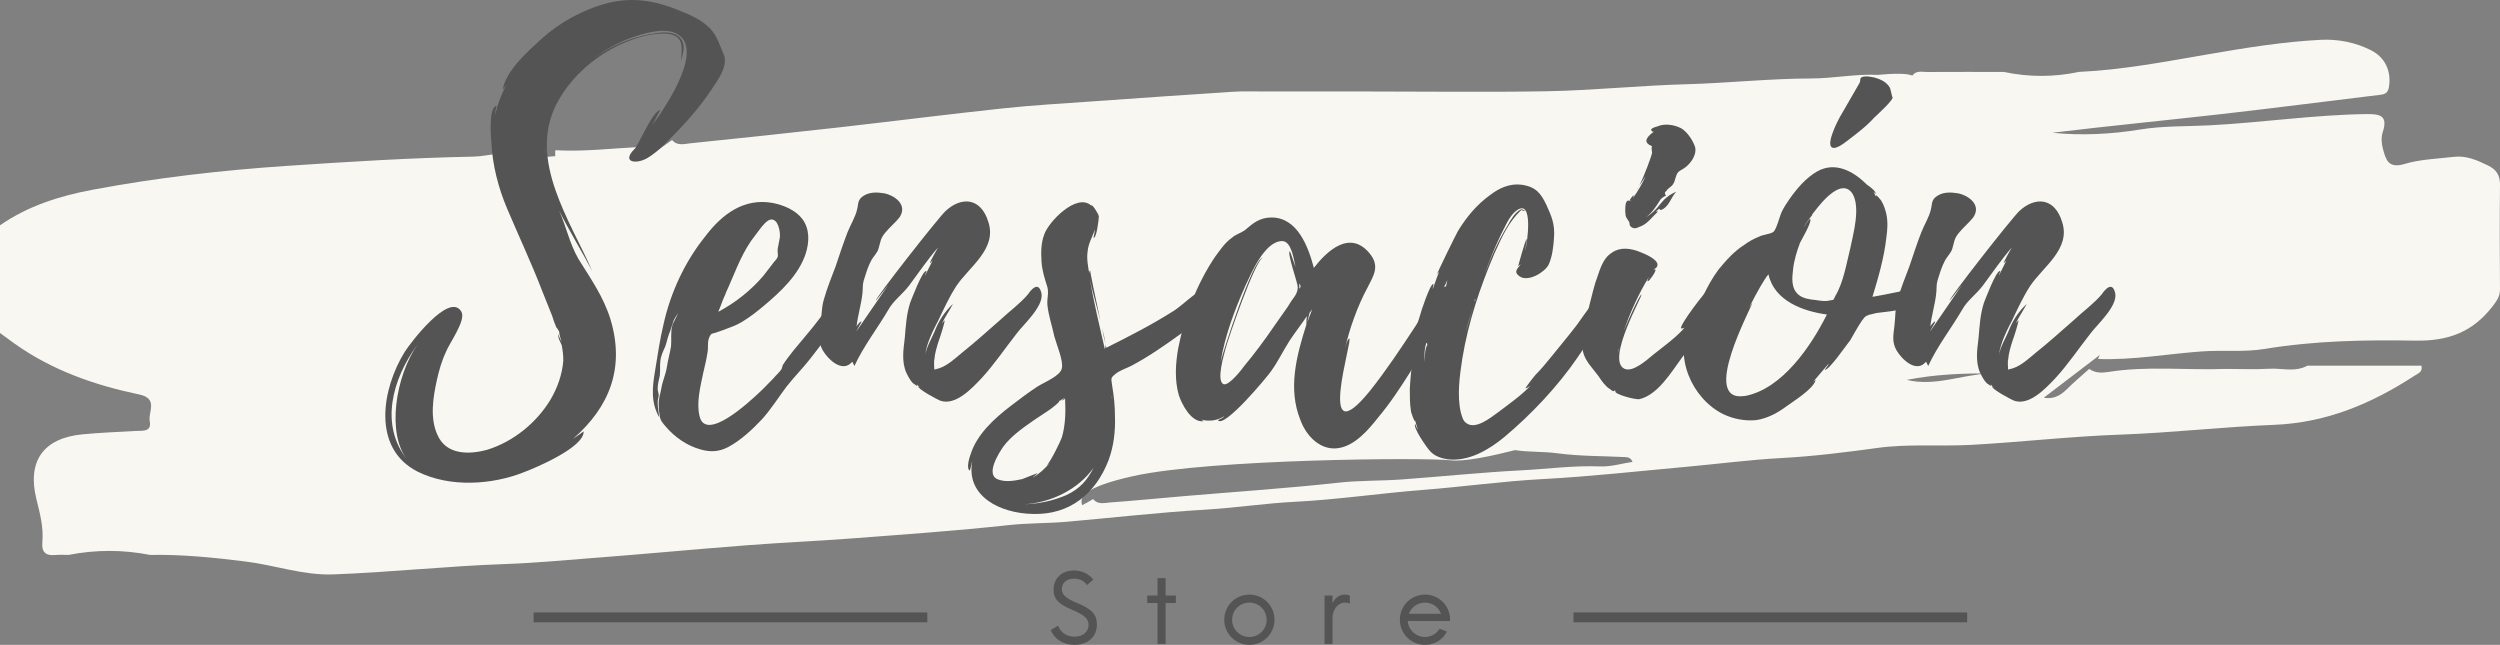 <?xml version="1.0" encoding="UTF-8"?>
<svg id="b" data-name="Capa 2" xmlns="http://www.w3.org/2000/svg" width="316.098" height="81.535" viewBox="0 0 316.098 81.535">
  <rect x="0" y="0" width="316.098" height="81.535" fill="#808080" stroke="none"/>
  <g id="c" data-name="Capa 2">
    <g id="d" data-name="logo-sensacion">
      <path d="m316.098,23.366c.013-1.197-.46-1.927-1.502-2.435-1.373-.67-2.757-1.283-4.325-1.1-2.099.246-4.266.303-6.264.906-2.088.631-2.366-.645-2.722-1.963-.174-.642-.225-1.425-.021-2.043.677-2.058-.237-2.333-2.045-2.308-6.641.09-13.215,1.079-19.841,1.423-2.904.151-5.852.054-8.788.531-3.642.592-7.379.788-11.105.408,7.063-.854,14.141-1.542,21.207-2.34,6.774-.765,13.535-1.65,20.304-2.463.641-.077.945-.299,1.059-.981.331-1.974-.474-3.736-2.249-4.639-1.995-1.015-4.213-1.435-6.353-1.327-4.764.24-9.485,1.008-14.192,1.818-5.444.937-10.874,1.985-16.412,2.241-3.164.671-6.327.671-9.491-0-3.223-0-6.446-.012-9.668.009-.655.004-1.396-.23-1.9.455-.704-.307-2.407-.275-4.397-.09-2.811-.136-5.588.452-8.394.455-5.272.006-10.524.588-15.78.729-5.891.158-11.751.78-17.633.886-7.424.133-14.852.031-22.279.031-4.402,0-8.803 0-13.205,0-1.372.006-2.748-.058-4.115.03-5.916.379-11.831.792-17.744,1.213-3.806.271-7.62.485-11.413.89-6.898.736-13.78,1.619-20.673,2.397-6.286.709-12.578,1.375-18.871,2.02-.772.079-1.655.367-2.305-.414-.586.411-1.168.828-1.756,1.236l-2.306.128c-.047-.143-.087-.3-.112-.488-3.528.195-7.048.613-10.591.413-.021.254-.02.503-.007.749l-6.936.578c-.065-.306-.131-.612-.207-.914-1.08.138-2.158.378-3.24.399-7.856.152-15.688.639-23.53,1.167-8.247.555-16.414,1.486-24.527,3.006-4.199.787-8.216,2.042-11.769,4.511 0,4.538 0,9.077 0,13.615.605.441,1.206.888,1.816,1.323,4.75,3.388,10.142,5.27,15.772,6.446,2.481.518,1.12,2.22,1.344,3.381.268,1.389-.904,1.188-1.78,1.236-2.246.124-4.496.215-6.733.428-4.94.471-7.003,3.395-5.817,8.184.444,1.792.924,3.579.753,5.445-.117,1.282.436,1.749,1.665,1.626.543-.054,1.096-.009,1.645-.009,3.439-.676,6.878-.676,10.317 0,4.045-.079,8.052.333,12.06.832,3.719.464,7.324,1.771,11.115,1.63,7.24-.269,14.449-1.058,21.697-1.308,3.808-.131,7.629-.5,11.442-.791,6.395-.489,12.78-1.096,19.175-1.588,4.428-.341,8.867-.529,13.295-.867,6.6-.503,13.207-.961,19.784-1.681,2.465-.27,4.921-.208,7.373-.424,5.843-.516,11.676-1.184,17.528-1.53,3.754-.222,7.465-.797,11.226-.988,5.442-.277,10.854-1.087,16.291-1.51,5.036-.392,10.038-1.098,15.092-1.366,6.059-.321,12.098-1.004,18.144-1.551,4.006-.362,8.002-.89,12.016-1.107,4.088-.221,8.12-.723,12.173-1.281,3.915-.539,7.924-.17,11.902-.389,6.279-.346,12.531-1.071,18.808-1.293,6.495-.23,12.95-.981,19.431-1.236,6.623-.261,12.365-2.695,17.779-6.227.426-.278,1.043-.439.851-1.254h-14.427c-1.534.858-3.192.299-4.788.387-1.838.102-3.685.023-5.529.023-4.962.189-9.944-.412-14.894.393-.793.129-1.645.128-2.368-.395-.951.859-1.938,1.682-2.844,2.586-.902.9-1.838,1.258-2.9,1.057l7.087-5.407c-.079.167-.157.335-.224.51,4.393.162,8.725-.641,13.085-.955,2.675-.193,5.372.117,7.995-.318,6.312-1.045,12.696-1.156,19.027-1.047,4.209.072,7.273-1.104,9.767-4.327.524-.677.954-1.26.946-2.173-.037-4.4-.045-8.801.002-13.201Zm-113.744,35.608c-3.368-.136-6.696.325-10.04.497-5.035.259-10.056.788-15.087,1.152-2.656.192-5.315.113-7.984.407-6.433.71-12.898,1.136-19.349,1.685-3.192.271-6.38.588-9.575.822-.707.052-1.531.298-2.109-.436-.462.295-.923.548-1.385.766-.324-.964.016-2.237,6.451-3.667,9.812-2.181,37.069-2.362,40.158-1.999,1.742.205,5.333-.573,8.134-1.29,1.757.277,3.557.16,5.325.4,2.833.384,5.724.339,8.59.484.34.017.685.054.94.604-1.388.21-2.738.628-4.069.574Zm38.731-10.94c3.481-.689,7.013-.845,10.533-.817-3.541.133-6.934,1.693-10.533.817Z" style="fill: #f8f7f2; stroke-width: 0px;"/>
      <g>
        <g>
          <path d="m91.425,6.689c.814,1.491-.678,3.457-1.491,4.676-1.221,1.831-2.643,3.526-4.202,5.152-1.153,1.152-2.373,2.575-3.864,3.457-1.356.813-3.322.609-1.695-1.085.474-.271,2.373-5.016,3.322-4.948-.136.135-.678,1.288-1.017,1.898,1.829-2.508,6.778-9.897,2.914-11.659-1.559-.677-3.862,0-5.423.542-1.761.61-3.456,1.559-4.947,2.711,2.101-1.559,4.541-2.643,7.184-3.118,1.153-.203,2.711-.474,3.662.339,1.017,1.017.406,2.102.27,3.118,0-1.695.542-3.322-1.965-3.525-2.103-.068-4.272.677-6.101,1.559-3.186,1.559-6.101,4.203-7.728,7.389-3.592,7.118,1.763,14.709,4.542,21.081-1.356-2.575-2.915-5.084-4.202-7.66.949,2.101,1.287,4.067,2.439,6.101,1.559,2.507,3.186,4.812,4.068,7.66,1.829,6.101-.068,11.048-4.746,15.116l1.356-.949c.068,2.033-6.101,4.609-7.524,5.151-4.068,1.627-9.423,1.967-13.49-.068-5.829-2.982-4.473-10.506-1.625-15.116.677-1.085,5.693-7.727,7.184-5.084.61,1.085-1.559,3.999-1.965,5.084-.542,1.153-.881,2.373-1.153,3.592-.474,2.169-.881,4.746.068,6.847,1.085,2.575,3.998,2.575,6.371,1.897,3.254-1.017,6.169-3.388,7.932-6.303.881-1.491,1.491-3.186,1.625-4.948,0-.678-.066-1.287-.202-1.965-.136-.338-.542-.949-.406-1.423,0,.27.27.745.406,1.085-.136-.476-.272-.882-.338-1.424,0,.068-.272-.474-.34-.474-.204-.474-.406-1.017-.542-1.492l-1.221-3.05c-1.355-3.524-2.982-6.982-4.473-10.506-1.085-2.575-1.831-5.423-1.967-8.201-.068-.61-.406-4.745.678-4.745-.068,0-.272,1.085-.204,1.085.272-1.22.746-2.508,1.424-3.796l-.474.677c.338-2.372,3.186-4.88,4.812-6.371,2.371-2.169,5.355-3.796,8.472-4.609,3.254-.813,6.169-.271,9.219,1.017,1.221.475,2.373,1.017,3.322,1.83,1.153.949,1.491,2.169,2.033,3.458Zm-38.637,36.875c-3.186,4.338-4.812,10.167-1.287,14.573-2.643-3.322-1.491-10.574,1.287-14.573Zm16.202-23.928c0-.271.066-.61,0-.949v.949Z" style="fill: #545454; stroke-width: 0px;"/>
          <path d="m108.235,37.801l-2.101,2.779-3.662,4.745c-.949,1.219-2.101,2.371-3.05,3.592-1.017,1.355-1.899,2.779-3.05,4.068-1.221,1.287-2.645,2.643-4.272,3.524-1.151.61-2.235.678-3.456.338-1.763-.474-3.322-1.559-4.474-2.914-.338-.408-.678-.746-.746-1.289-.066-.406-.134-.881-.134-1.355-.068-.814.202-1.424.338-2.237.136-.882.542-1.695.678-2.575.136-.95.406-1.831.542-2.711.068-.814-.068-1.695.134-2.509.136-.542.544-1.085.746-1.695-.202.407-.542.814-.61,1.153-.202.542-.338,1.085-.542,1.559-.202.542-.27,1.018-.474,1.56-.27.609-.542,1.151-.61,1.829-.068.61,0,1.221-.068,1.831-.134.609-.27,1.085-.27,1.693,0,.204.136.61.136.746,0,.272-.136.61-.136.949,0,.61.136,1.221.204,1.899-1.085-1.899-.882-3.796-.544-5.829.34-2.035.61-4,1.085-5.966.882-3.999,2.713-7.931,5.288-11.117,2.101-2.779,4.88-4.88,8.54-4.202,1.355.271,2.847.881,3.728,2.033.949,1.289.881,2.915.406,4.406-.881,2.643-3.118,4.744-5.219,6.507-.881.745-1.831,1.491-2.847,2.101-.677.408-1.423.678-2.169.95l-1.153.406c-.474.136-.542.068-.745.474-.34.678-.136,1.355-.272,2.033-.136.881-.338,1.695-.542,2.575-.338,1.627-.881,3.728-.474,5.423.746,3.458,6.439-1.897,7.456-2.846.678-.61,1.289-1.289,1.899-1.899.338-.406.746-.746,1.017-1.153,0,0,.136-.338.136-.474.813-1.289,1.897-2.507,2.914-3.728,1.221-1.423,2.305-2.915,3.458-4.474.61-.881,2.033-3.389,3.118-1.559v.068q.068.068.068,0c.272.542.068.881-.27,1.288Zm-17.421,1.627c2.169-1.153,4.134-2.711,5.693-4.541l1.153-1.492c.204-.339.542-.542.678-.949.068-.339-.068-.61,0-1.017l.27-1.423c.068-.678-.202-2.44-1.219-2.237-.476.136-.95.745-1.221,1.085l-1.221,1.627c-1.423,2.101-2.169,4.406-3.186,6.575,0,0,0,.068-.068.203-.338.677-.542,1.424-.881,2.169Z" style="fill: #545454; stroke-width: 0px;"/>
          <path d="m128.57,42.14c-1.491,1.897-2.847,3.93-4.474,5.693-1.221,1.289-3.254,3.458-5.151,2.847-.408-.136-2.915-1.492-2.847-1.831l.204.136-.408-.406c.34.542-.406-.136-.474-.136-.338-.34-.61-.881-.813-1.289-.34-.745-.408-1.491-.408-2.237,0-.745.136-1.491.204-2.235.136-1.559.204-2.915.678-4.407.136-.339,1.559-4.135,2.033-3.999.136,0-.202.474-.136.542l.95-1.898c-.136.135-.204.271-.34.339-.068-.068.814-1.627,1.017-1.966-1.355,1.559-2.439,3.186-3.66,4.812-.881,1.153-1.965,1.898-2.575,2.982-1.424,2.441-3.186,4.678-4.338,7.186l-.272-.542c-1.219,1.491-3.05-.272-3.728-1.423-.61-1.085-.406-1.899-.27-3.119.136-1.085.068-2.169.406-3.321.406-1.424.949-2.779,1.491-4.203.474-1.423.949-2.847,1.492-4.27.338-.881,1.017-1.966,1.219-2.915.204-.745,0-1.221.882-1.763.813-.474,1.693-.406,2.575-.271,1.085.204,3.05,1.356,1.897,3.05-.474.61-1.287,1.288-1.829,1.966-.61.745-.542,1.085-.814,1.965-.136.542-.677,1.017-.949,1.56-.406.745-.678,1.694-.949,2.575-.136.542-.068.949-.136,1.492-.136,1.423-.61,2.847-.746,4.27.068-.27.542-.745.61-.678.068.068-.677,1.221-.61,1.221l4-5.829c-.881,1.152-1.559,1.965-1.559,1.965-.204-.135,7.862-10.438,8.812-11.32,1.965-1.83,4.473-1.763,5.423,1.424,1.085,3.389-2.441,5.626-4.068,8.066-.881,1.356-1.627,2.982-2.305,4.406-.474.881-1.491,2.847-1.627,4.337.136-1.017.882-2.235,1.153-2.914.542-1.424,1.289-2.576,2.373-3.593-.474.881-1.017,1.694-1.423,2.508l.338-.407c.136,0-.61,2.304-.678,2.44-.27.814-.542,1.695-.61,2.575-.068.068,0,1.153,0,1.153l.068.068c0-.068.474-.136.61-.204,1.017-.338,2.033-1.287,2.847-1.965,1.627-1.287,3.186-2.711,4.744-4.067,1.153-1.085,2.643-2.169,3.592-3.322.408-.609,1.356-1.694,1.695-.067.272,1.627-2.305,3.932-3.118,5.016Z" style="fill: #545454; stroke-width: 0px;"/>
          <path d="m153.649,37.394c.272,2.169-3.118,3.932-4.541,4.948-1.967,1.424-3.932,2.779-6.101,3.932-.542.27-1.355.542-1.899.949-.745.61-.609.542-.474,1.627.204,1.221.34,2.441.34,3.728.068,1.899-.136,3.796-.814,5.627-1.627,4.202-4.88,6.914-9.557,6.778-4.134-.066-8.54-2.235-7.66-6.71-.068.136-.272,1.287-.338,1.221-.474-.272,0-1.763.134-2.103.814-2.507,2.983-4.473,5.016-6.033,1.153-.881,2.305-1.761,3.458-2.507.881-.542,2.914-1.355,3.05-2.305.204-.949-.678-2.982-.949-3.998-.272-1.289-.746-2.644-.882-4-.066-.881.204-1.423,0-2.237-.338-1.085-.677-2.101-.745-3.254-.068-1.152-.068-2.304.338-3.389.542-1.627,4.136-5.355,5.965-3.661,0-.338.882.949.949,1.356,0,.27-.27,2.779-.677,2.711,0,0,.136-.61.202-1.085-.338.949-.881,1.83-.949,2.847-.136.881.068,1.898.204,2.711,0-.135,0-.271.134-.339-.066,0,.678,3.525,1.289,6.372-.474-1.83-1.085-3.999-1.355-5.288.542,2.982,1.219,5.897,1.897,8.812.068-.068.136-.204.068-.542.068.204.136.338.136.406,2.982-1.491,5.761-2.914,8.54-4.676,1.221-.814,2.507-2.169,3.796-2.779.678-.271,1.221-.136,1.423.813v.067Zm-24.402,23.183l1.899-.746c.068.068-.542.474-.542.542.813-.474,1.491-1.085,2.101-1.831l-.338.272c.542-.542,1.829-3.254,1.897-3.526.474-1.627.474-3.254.406-4.88-.134.136-.338.204-.474.272l.474-.408-.813.476c.406-.136-.881.881-1.085,1.017l-2.033,1.355c-1.356.95-2.847,1.967-3.864,3.322-.61.882-2.373,3.66-.61,4.202.949.34,2.033.136,2.982-.066Zm9.016-1.424c-1.967,2.779-5.423,4.406-8.744,4.61,1.829-.068,3.524-.408,5.287-1.153,1.763-.814,2.711-1.967,3.458-3.458Zm1.085-17.691c.202.746.338,1.423.406,1.897-.136-.406-.27-1.151-.406-1.897Zm1.221,8.608c0,.136,0,.27.066.338,0-.068-.066-.202-.066-.338Z" style="fill: #545454; stroke-width: 0px;"/>
          <path d="m181.304,41.326c-.881,2.033-1.899,3.864-2.983,5.693-1.287,2.035-2.575,4-4.066,5.763-1.221,1.559-2.915,3.524-4.948,3.864-2.305.406-4.134-1.491-4.88-3.526-1.627-3.998-.474-8.202.746-12.064,0,0,0-.611.068-1.085-.678,1.017-1.628,2.238-2.237,3.186-.814,1.287-1.424,2.575-2.305,3.796-.406.61-5.965,7.32-6.711,6.167,0,0,.814-.338.746-.474-.814.542-1.899.678-2.847.406.204.136.34.204.272.204-1.56.204-2.779-2.237-3.119-3.322-.542-1.897-.406-4-.066-5.897.745-3.932,2.371-8.202,4.676-11.591.61-.813,1.221-1.763,2.101-2.372.542-.475,1.017-.542,1.627-.949,1.017-.881,1.897-1.627,3.39-1.627,3.322,0,4.676,3.796,5.355,6.372,1.627-2.102,4.542-4.88,7.05-1.831,1.355,1.627.474,2.847-.272,4.338-1.287,2.373-2.303,5.288-2.846,7.728.066-.204.27-1.221.542-1.289.542-.134-4.338,15.184,2.643,6.575,2.101-2.643,3.932-5.423,5.761-8.202.814-1.288,1.627-2.643,2.509-3.931.406-.542,1.625-1.83,1.693-.339.136,1.559-1.355,3.118-1.897,4.406Zm-17.217-5.016c0-.542-1.356-4.27-1.017-4.541.066-.067.677,1.898.745,2.034-.204-.813-.474-3.322-1.695-3.322-2.237,0-3.932,4.135-4.676,5.694-1.356,3.05-2.575,6.304-3.118,9.626.202-1.017,4.134-13.286,5.355-13.218-.949.204-4.542,10.643-4.746,11.592-.134.542-1.219,4.066-.202,4.406.678.202,2.305-1.899,2.643-2.373,1.289-1.559,2.507-3.186,3.66-4.88l1.763-2.508c.272-.474.61-.949.949-1.424q.34-.542.34-1.085Zm.202-.474v.678c.204-.204.204-.407,0-.678Zm1.627,3.254l-.338.474c-.068.204-.272,1.153-.272,1.153l.61-1.627Z" style="fill: #545454; stroke-width: 0px;"/>
          <path d="m199.47,45.19c-2.509,3.66-5.829,7.186-9.219,10.031-1.967,1.627-4.542,3.187-7.254,2.847-.813-.136-1.627-.406-2.169-1.017-.406-.406-2.237-3.05-1.897-3.458,0,0,.27.678.338.746l-.338-1.153c0,.406-.542-1.017-.542-1.287-.136-.882-.136-1.831-.136-2.713.068-1.693.338-3.32.406-4.947.068-1.491.408-2.915.882-4.339.066-.339,1.287-4.067,1.695-3.999.066,0-.136.61-.068.61.27-.678.474-1.424.813-2.169l-.27.338c-.068-.067,2.371-5.016,2.643-5.49,1.085-1.763,2.371-3.322,4.066-4.541,1.153-.881,2.509-1.492,4-1.289,1.831.271,2.439,1.153,3.118,2.576.61,1.356,1.085,2.372.949,4.135-.066,1.017-.202,2.372-.677,3.389-.474.949-2.577,2.237-3.662,1.492-.881-.61-.202-1.017.136-1.56l-.338.271s.949-3.457,1.085-3.457c.068,0-.204,1.492-.204,1.559.272-.881,1.153-6.914-1.153-5.084-.881.678-1.423,2.101-1.897,2.982-.814,1.695-1.492,3.389-2.101,5.084.813-2.169,1.761-4.338,2.982-6.303.406-.746.881-1.56,1.627-1.966.068-.068.61.135.474.203-.068.068-.338-.203-.474-.068-1.559,1.492-2.439,3.458-3.322,5.423-1.829,4.27-3.322,8.744-4.066,13.286-.34,2.169-.678,4.676-.204,6.778.136.474.272,1.153.746,1.423,1.153.814,2.982-.677,3.93-1.355,1.424-1.085,2.983-2.169,4.136-3.39-.204.136-.406.272-.61.34-.136,0,1.153-1.627,1.289-1.763.677-.678,1.287-1.424,1.897-2.169,1.085-1.355,2.237-2.711,3.322-4.134.542-.678,4.066-6.305,5.423-4.949,1.017,1.153-1.423,3.729-2.033,4.609-1.153,1.492-2.305,2.915-3.322,4.474Zm-19.116-1.897c-.27.813-.27,1.693-.202,2.507,0-.746,0-1.627.27-2.101.136-.136-.068-.406-.068-.406Zm.338-1.085c-.338.134-.338.474-.338.813,0-.136.136-.406.204-.61l.134-.202Zm2.305-6.779c-.542,1.288-1.423,2.44-1.559,3.592.068-.338.678-.745.882-1.22.27-.61.474-1.356.609-2.034,0-.067.068-.203.068-.338Zm3.254,3.389c-.338,1.085-.677,2.169-.949,3.254l.949-3.254Zm.272-1.085c-.068.136-.068.271-.068.407q0-.068.068-.136v-.271Z" style="fill: #545454; stroke-width: 0px;"/>
          <path d="m216.212,40.241c-1.153,1.695-2.237,3.322-3.524,4.948-1.356,1.829-3.051,4.744-5.423,5.287-.542.068-3.118-.61-3.051-1.017h.136c-.542-.272,0,.338-.813-.272-.61-.406-1.018-1.017-1.424-1.625-.745-1.018-1.695-1.899-1.965-3.119-.068-.338-.204-2.778.338-2.778.136,0,0,.338.068.338l.204-1.221c-.068.136-.068.203-.204.272-.27-.069,1.017-4.881,1.153-5.288.542-1.423.813-3.05,2.169-3.863,1.017-.678,2.305-.542,3.592,0,.542.203,2.103.881,2.103,1.559,0,.407-.34.474-.544.677.068-.067.204-.067.272-.067.204.135-.813,1.559-.949,1.491-.136,0,.068-.339.136-.542-1.289,2.102-2.373,4.474-3.187,6.846.34-.881,2.035-4.677,2.237-4.609.204.068-4.473,8.201-2.169,9.354,1.085.542,2.915-1.153,3.66-1.763,1.289-1.015,3.051-2.303,4-3.456-.136.136-.27.136-.474.136-.272-.34,3.118-4.813,3.728-5.22.474-.338,1.423-.609,1.559.272.272,1.288-.949,2.779-1.627,3.66Zm-11.524,3.864l-.134.542.134-.406v-.068q.068-.136,0-.068Zm.882-16.742c-.068-.204-.272-2.305.474-1.966,0-.203.813-1.221.406-.339.61-.813,1.153-1.763,1.627-2.779l-.813,1.221c.61-1.221,1.559-3.728,1.627-4.203,0-.067-.136-.677,0-.813-1.424-.542-.406-1.356.202-1.83-.134,0-.202,0-.27-.135-.272-.272.542-.475.746-.542.949-.407,2.169-.204,3.05.27.745.475,1.423,1.492,1.695,2.305.27.881-.406,1.898-1.017,2.44-.272.271-.746.474-1.085.745-.408.474-.34,1.085-.678,1.559-.204.339-.61.475-.814.814-.27.203-.27.406-.066.609-.272.136-.476.271-.678.475-.678,1.085-1.085,1.694-1.899,2.304.746-.474,1.221-.881,1.899-1.762.542-.678,1.153-1.153,1.965-1.492-.678.745-.813,1.627-1.627,2.169-.813.474-.068-.474-.949.339,0,0,.406-.068.204.068-.61.542-1.221,1.423-2.035,1.762-.406.135-.678.407-1.153.203-.474-.271-.27-.542-.406-.745,0,0-.406-.61-.406-.677Zm.542-1.966c.068,0,.068.067.068.067q.068-.067.068-.135-.068.068-.136.068Zm1.085-1.763c-.136.271-.272.407-.272.407l.272-.407Z" style="fill: #545454; stroke-width: 0px;"/>
          <path d="m237.361,39.563c-.136,0-1.017.272-.949.204-.678.271-.542.203-1.017.813-.544.813-1.018,1.694-1.492,2.508-.27.27-2.711,3.864-3.186,3.66,0,0,.542-.678.474-.746l-1.965,2.305c.202-.204.338-.27.338-.204-.406,1.153-2.643,2.509-3.66,3.254-1.085.814-2.439,1.56-3.864,1.763-1.355.136-2.847-.134-4.134-.745-4-1.967-6.371-7.389-4.202-11.524,1.151-2.169,1.965-4.609,3.592-6.778.949-1.153,1.965-2.305,3.254-3.118.542-.406,1.153-.745,1.831-1.017.474-.271,1.491-.339,1.829-.61.406-.271.814-2.033,1.085-2.575.272-.542.61-1.085.949-1.559.95-1.356,2.101-2.711,3.526-3.526,2.305-1.288,4.609,0,6.303,1.695,0,0,1.153.746,1.085,1.153l-.27-.271.27.542.068.068c-.204-.542.61.474.61.474.338.542.542,1.153.678,1.762.202.949.136,1.966,0,2.915-.272,2.507-1.017,5.084-1.763,7.524,2.033-.339,4.068-.813,6.033-1.221.474-.135.949-.474,1.289,0,.066.136,0,.068,0,.068,1.965,2.508-5.967,3.05-6.711,3.186Zm-6.371.204c-2.983-.407-6.643-1.695-7.389-5.084-.474.542-1.423,2.169-2.439,4.203l.406-.61c-.136.678-6.643,12.607-1.017,11.795h.068c4.744-.882,8.404-6.371,10.371-10.303Zm3.254-15.252c-1.356-2.101-3.864.949-4.88,2.305-.068,0-.068.067-.068.067l-.068.136v-.068c-.068.135-.136.203-.068.203-.338.474-.746.881-1.153,1.627.068-.068.814-1.288.882-1.085.202.407-1.085,2.576-1.289,2.982-.406,1.085-.746,2.169-.881,3.322-.136,1.153-.272,2.44.677,3.254.542.474,1.424.61,2.169.677.408.068,1.289.204,1.695.068.678-.135.474.068.814-.61,1.017-1.694,1.423-4.202,1.897-6.1.34-1.695,1.289-5.016.272-6.778Zm-4.88,2.305l-.068.067s.068,0,.068-.067Zm7.592-11.93c-1.018,1.152-2.509,2.236-3.662,3.118-.27.203-1.287.949-1.695.61-.677-.474.678-3.186,1.018-3.796l2.507-4.338c.204-.407-.136-.746.678-.813.338-.068,1.153.135,1.219.135.678.204,1.424.474,1.899,1.221.136.203.27,1.085.338,1.22.408.203-2.101,2.44-2.303,2.644Z" style="fill: #545454; stroke-width: 0px;"/>
          <path d="m264.338,42.14c-1.491,1.897-2.847,3.93-4.474,5.693-1.221,1.289-3.254,3.458-5.151,2.847-.408-.136-2.915-1.492-2.847-1.831l.204.136-.408-.406c.34.542-.406-.136-.474-.136-.338-.34-.61-.881-.813-1.289-.34-.745-.408-1.491-.408-2.237,0-.745.136-1.491.204-2.235.136-1.559.204-2.915.678-4.407.136-.339,1.559-4.135,2.033-3.999.136,0-.202.474-.136.542l.95-1.898c-.136.135-.204.271-.34.339-.068-.068.814-1.627,1.017-1.966-1.355,1.559-2.439,3.186-3.66,4.812-.881,1.153-1.965,1.898-2.575,2.982-1.424,2.441-3.186,4.678-4.338,7.186l-.272-.542c-1.219,1.491-3.05-.272-3.728-1.423-.61-1.085-.406-1.899-.27-3.119.136-1.085.068-2.169.406-3.321.406-1.424.949-2.779,1.491-4.203.474-1.423.949-2.847,1.492-4.27.338-.881,1.017-1.966,1.219-2.915.204-.745,0-1.221.882-1.763.813-.474,1.693-.406,2.575-.271,1.085.204,3.05,1.356,1.897,3.05-.474.61-1.287,1.288-1.829,1.966-.61.745-.542,1.085-.814,1.965-.136.542-.677,1.017-.949,1.56-.406.745-.678,1.694-.949,2.575-.136.542-.068.949-.136,1.492-.136,1.423-.61,2.847-.746,4.27.068-.27.542-.745.61-.678.068.068-.677,1.221-.61,1.221l4-5.829c-.881,1.152-1.559,1.965-1.559,1.965-.204-.135,7.862-10.438,8.812-11.32,1.965-1.83,4.473-1.763,5.423,1.424,1.085,3.389-2.441,5.626-4.068,8.066-.881,1.356-1.627,2.982-2.305,4.406-.474.881-1.491,2.847-1.627,4.337.136-1.017.882-2.235,1.153-2.914.542-1.424,1.289-2.576,2.373-3.593-.474.881-1.017,1.694-1.423,2.508l.338-.407c.136,0-.61,2.304-.678,2.44-.27.814-.542,1.695-.61,2.575-.068.068,0,1.153,0,1.153l.068.068c0-.068.474-.136.61-.204,1.017-.338,2.033-1.287,2.847-1.965,1.627-1.287,3.186-2.711,4.744-4.067,1.153-1.085,2.643-2.169,3.592-3.322.408-.609,1.356-1.694,1.695-.067.272,1.627-2.305,3.932-3.118,5.016Z" style="fill: #545454; stroke-width: 0px;"/>
        </g>
        <g>
          <rect x="67.469" y="77.438" width="49.779" height="1.243" style="fill: #545454; stroke-width: 0px;"/>
          <rect x="198.949" y="77.438" width="49.779" height="1.243" style="fill: #545454; stroke-width: 0px;"/>
        </g>
        <g>
          <path d="m132.845,79.675l.944-.563c.327.877,1.086,1.387,2.069,1.387,1.049,0,1.782-.602,1.782-1.48,0-.774-.524-1.258-1.991-1.874-1.795-.733-2.438-1.402-2.438-2.593,0-1.441,1.062-2.423,2.569-2.423.983,0,1.886.419,2.462,1.153l-.811.694c-.367-.537-.944-.813-1.625-.813-.931,0-1.546.524-1.546,1.31,0,.72.497,1.18,1.899,1.756,1.9.785,2.53,1.467,2.53,2.752,0,1.533-1.141,2.554-2.831,2.554-1.389,0-2.503-.694-3.012-1.86Z" style="fill: #545454; stroke-width: 0px;"/>
          <path d="m146.359,76.242h-1.298v-.944h1.298v-2.201h1.021v2.201h1.297v.944h-1.297v5.175h-1.021v-5.175Z" style="fill: #545454; stroke-width: 0px;"/>
          <path d="m154.793,78.364c0-1.768,1.415-3.184,3.184-3.184,1.756,0,3.171,1.416,3.171,3.184,0,1.756-1.415,3.171-3.171,3.171-1.769,0-3.184-1.415-3.184-3.171Zm3.184,2.176c1.193,0,2.176-.97,2.176-2.176,0-1.219-.983-2.174-2.176-2.174-1.219,0-2.189.955-2.189,2.174,0,1.206.97,2.176,2.189,2.176Z" style="fill: #545454; stroke-width: 0px;"/>
          <path d="m167.475,75.298h1.008v.97c.314-.669.838-1.088,1.585-1.088.223,0,.432.053.602.118v1.036c-.183-.105-.392-.144-.576-.144-.916,0-1.611.838-1.611,1.965v3.262h-1.008v-6.119Z" style="fill: #545454; stroke-width: 0px;"/>
          <path d="m176.997,78.364c0-1.768,1.415-3.184,3.184-3.184,1.743,0,3.132,1.376,3.171,3.132l-.013.209h-5.347c.079,1.127,1.023,2.019,2.189,2.019.761,0,1.455-.406,1.847-1.049l.918.367c-.524,1.021-1.559,1.677-2.765,1.677-1.769,0-3.184-1.415-3.184-3.171Zm5.203-.759c-.303-.826-1.088-1.415-2.019-1.415-.944,0-1.742.576-2.044,1.415h4.063Z" style="fill: #545454; stroke-width: 0px;"/>
        </g>
      </g>
    </g>
  </g>
</svg>